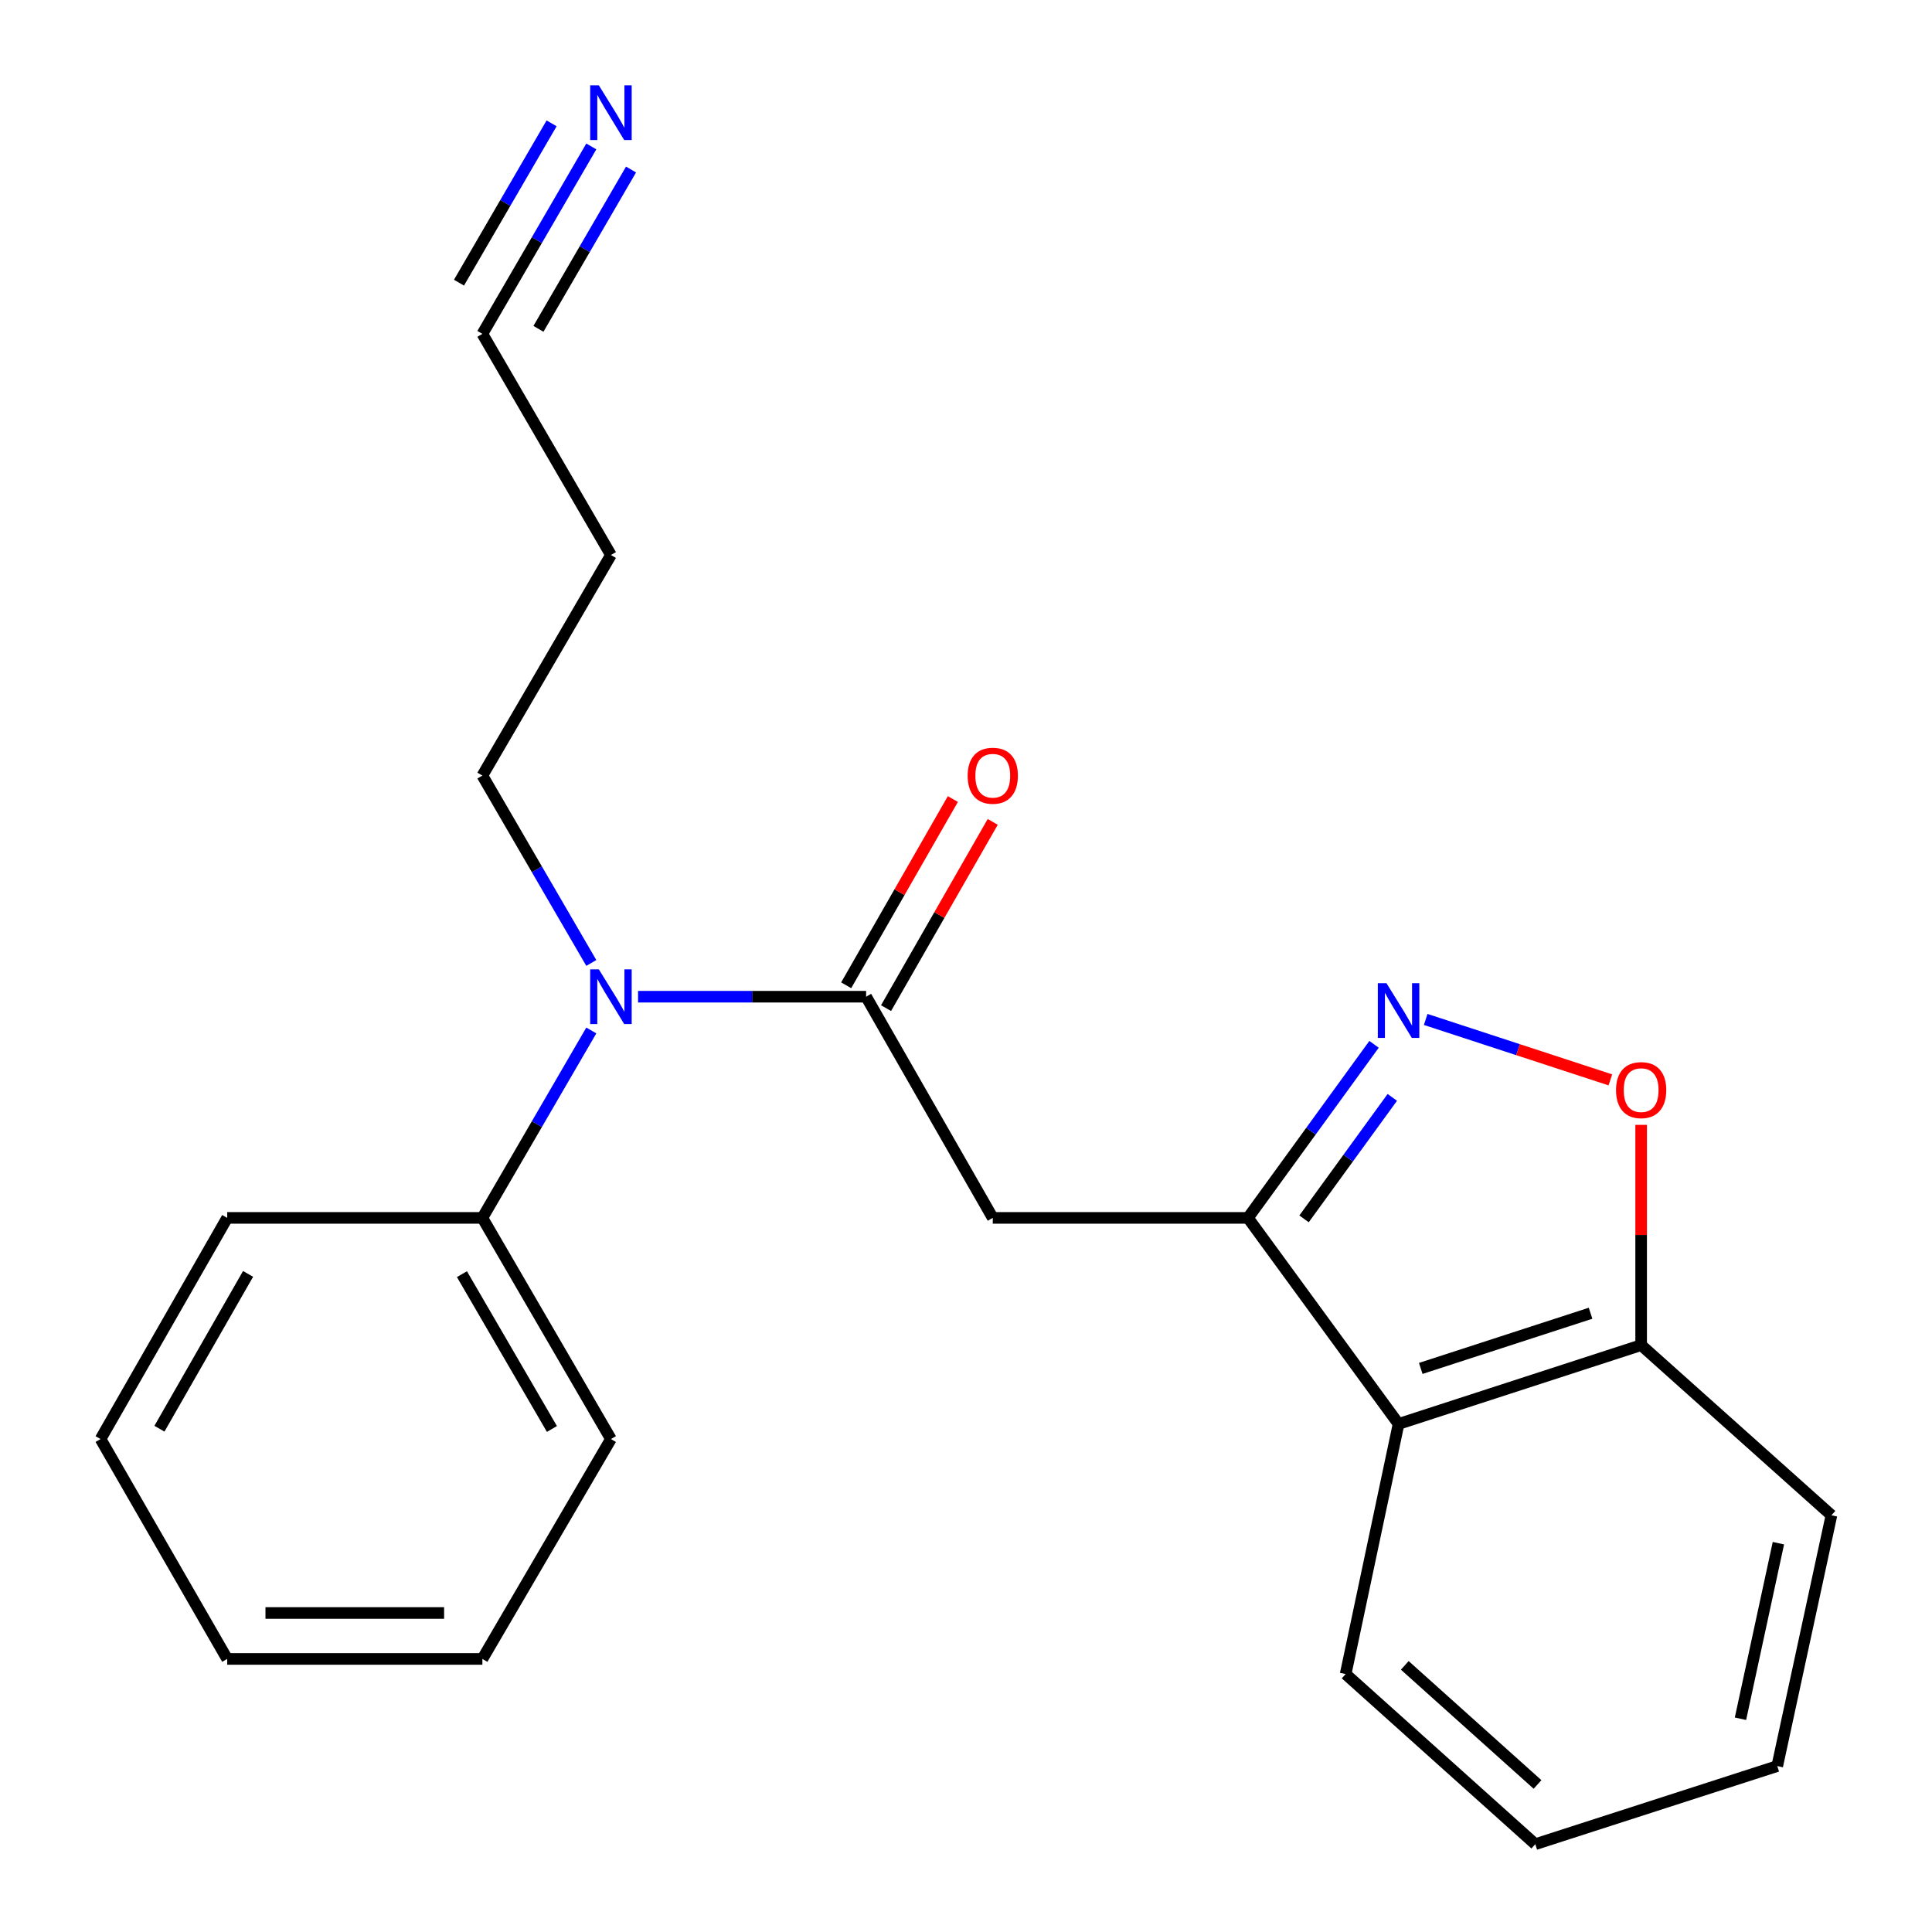 <?xml version='1.0' encoding='iso-8859-1'?>
<svg version='1.1' baseProfile='full'
              xmlns='http://www.w3.org/2000/svg'
                      xmlns:rdkit='http://www.rdkit.org/xml'
                      xmlns:xlink='http://www.w3.org/1999/xlink'
                  xml:space='preserve'
width='1000px' height='1000px' viewBox='0 0 1000 1000'>
<!-- END OF HEADER -->
<rect style='opacity:1.0;fill:#FFFFFF;stroke:none' width='1000' height='1000' x='0' y='0'> </rect>
<path class='bond-0' d='M 645.944,630.38 L 678.573,585.463' style='fill:none;fill-rule:evenodd;stroke:#000000;stroke-width:6px;stroke-linecap:butt;stroke-linejoin:miter;stroke-opacity:1' />
<path class='bond-0' d='M 678.573,585.463 L 711.202,540.545' style='fill:none;fill-rule:evenodd;stroke:#0000FF;stroke-width:6px;stroke-linecap:butt;stroke-linejoin:miter;stroke-opacity:1' />
<path class='bond-0' d='M 674.974,630.882 L 697.814,599.44' style='fill:none;fill-rule:evenodd;stroke:#000000;stroke-width:6px;stroke-linecap:butt;stroke-linejoin:miter;stroke-opacity:1' />
<path class='bond-0' d='M 697.814,599.44 L 720.654,567.998' style='fill:none;fill-rule:evenodd;stroke:#0000FF;stroke-width:6px;stroke-linecap:butt;stroke-linejoin:miter;stroke-opacity:1' />
<path class='bond-2' d='M 645.944,630.38 L 513.86,630.38' style='fill:none;fill-rule:evenodd;stroke:#000000;stroke-width:6px;stroke-linecap:butt;stroke-linejoin:miter;stroke-opacity:1' />
<path class='bond-4' d='M 645.944,630.38 L 723.897,737.03' style='fill:none;fill-rule:evenodd;stroke:#000000;stroke-width:6px;stroke-linecap:butt;stroke-linejoin:miter;stroke-opacity:1' />
<path class='bond-3' d='M 737.939,527.665 L 785.73,543.305' style='fill:none;fill-rule:evenodd;stroke:#0000FF;stroke-width:6px;stroke-linecap:butt;stroke-linejoin:miter;stroke-opacity:1' />
<path class='bond-3' d='M 785.73,543.305 L 833.52,558.945' style='fill:none;fill-rule:evenodd;stroke:#FF0000;stroke-width:6px;stroke-linecap:butt;stroke-linejoin:miter;stroke-opacity:1' />
<path class='bond-1' d='M 448.3,515.895 L 513.86,630.38' style='fill:none;fill-rule:evenodd;stroke:#000000;stroke-width:6px;stroke-linecap:butt;stroke-linejoin:miter;stroke-opacity:1' />
<path class='bond-5' d='M 448.3,515.895 L 389.279,515.895' style='fill:none;fill-rule:evenodd;stroke:#000000;stroke-width:6px;stroke-linecap:butt;stroke-linejoin:miter;stroke-opacity:1' />
<path class='bond-5' d='M 389.279,515.895 L 330.258,515.895' style='fill:none;fill-rule:evenodd;stroke:#0000FF;stroke-width:6px;stroke-linecap:butt;stroke-linejoin:miter;stroke-opacity:1' />
<path class='bond-9' d='M 458.618,521.805 L 486.227,473.605' style='fill:none;fill-rule:evenodd;stroke:#000000;stroke-width:6px;stroke-linecap:butt;stroke-linejoin:miter;stroke-opacity:1' />
<path class='bond-9' d='M 486.227,473.605 L 513.835,425.404' style='fill:none;fill-rule:evenodd;stroke:#FF0000;stroke-width:6px;stroke-linecap:butt;stroke-linejoin:miter;stroke-opacity:1' />
<path class='bond-9' d='M 437.982,509.985 L 465.59,461.784' style='fill:none;fill-rule:evenodd;stroke:#000000;stroke-width:6px;stroke-linecap:butt;stroke-linejoin:miter;stroke-opacity:1' />
<path class='bond-9' d='M 465.59,461.784 L 493.198,413.584' style='fill:none;fill-rule:evenodd;stroke:#FF0000;stroke-width:6px;stroke-linecap:butt;stroke-linejoin:miter;stroke-opacity:1' />
<path class='bond-22' d='M 849.454,582.222 L 849.454,639.226' style='fill:none;fill-rule:evenodd;stroke:#FF0000;stroke-width:6px;stroke-linecap:butt;stroke-linejoin:miter;stroke-opacity:1' />
<path class='bond-22' d='M 849.454,639.226 L 849.454,696.231' style='fill:none;fill-rule:evenodd;stroke:#000000;stroke-width:6px;stroke-linecap:butt;stroke-linejoin:miter;stroke-opacity:1' />
<path class='bond-7' d='M 723.897,737.03 L 849.454,696.231' style='fill:none;fill-rule:evenodd;stroke:#000000;stroke-width:6px;stroke-linecap:butt;stroke-linejoin:miter;stroke-opacity:1' />
<path class='bond-7' d='M 735.38,708.292 L 823.27,679.733' style='fill:none;fill-rule:evenodd;stroke:#000000;stroke-width:6px;stroke-linecap:butt;stroke-linejoin:miter;stroke-opacity:1' />
<path class='bond-13' d='M 723.897,737.03 L 696.507,866.485' style='fill:none;fill-rule:evenodd;stroke:#000000;stroke-width:6px;stroke-linecap:butt;stroke-linejoin:miter;stroke-opacity:1' />
<path class='bond-10' d='M 306.062,533.366 L 277.871,581.873' style='fill:none;fill-rule:evenodd;stroke:#0000FF;stroke-width:6px;stroke-linecap:butt;stroke-linejoin:miter;stroke-opacity:1' />
<path class='bond-10' d='M 277.871,581.873 L 249.679,630.38' style='fill:none;fill-rule:evenodd;stroke:#000000;stroke-width:6px;stroke-linecap:butt;stroke-linejoin:miter;stroke-opacity:1' />
<path class='bond-12' d='M 306.06,498.425 L 277.87,449.931' style='fill:none;fill-rule:evenodd;stroke:#0000FF;stroke-width:6px;stroke-linecap:butt;stroke-linejoin:miter;stroke-opacity:1' />
<path class='bond-12' d='M 277.87,449.931 L 249.679,401.436' style='fill:none;fill-rule:evenodd;stroke:#000000;stroke-width:6px;stroke-linecap:butt;stroke-linejoin:miter;stroke-opacity:1' />
<path class='bond-6' d='M 306.062,75.795 L 277.871,124.302' style='fill:none;fill-rule:evenodd;stroke:#0000FF;stroke-width:6px;stroke-linecap:butt;stroke-linejoin:miter;stroke-opacity:1' />
<path class='bond-6' d='M 277.871,124.302 L 249.679,172.81' style='fill:none;fill-rule:evenodd;stroke:#000000;stroke-width:6px;stroke-linecap:butt;stroke-linejoin:miter;stroke-opacity:1' />
<path class='bond-6' d='M 285.501,63.845 L 261.538,105.076' style='fill:none;fill-rule:evenodd;stroke:#0000FF;stroke-width:6px;stroke-linecap:butt;stroke-linejoin:miter;stroke-opacity:1' />
<path class='bond-6' d='M 261.538,105.076 L 237.574,146.307' style='fill:none;fill-rule:evenodd;stroke:#000000;stroke-width:6px;stroke-linecap:butt;stroke-linejoin:miter;stroke-opacity:1' />
<path class='bond-6' d='M 326.624,87.745 L 302.661,128.977' style='fill:none;fill-rule:evenodd;stroke:#0000FF;stroke-width:6px;stroke-linecap:butt;stroke-linejoin:miter;stroke-opacity:1' />
<path class='bond-6' d='M 302.661,128.977 L 278.698,170.208' style='fill:none;fill-rule:evenodd;stroke:#000000;stroke-width:6px;stroke-linecap:butt;stroke-linejoin:miter;stroke-opacity:1' />
<path class='bond-14' d='M 849.454,696.231 L 947.952,784.304' style='fill:none;fill-rule:evenodd;stroke:#000000;stroke-width:6px;stroke-linecap:butt;stroke-linejoin:miter;stroke-opacity:1' />
<path class='bond-8' d='M 249.679,172.81 L 316.216,287.268' style='fill:none;fill-rule:evenodd;stroke:#000000;stroke-width:6px;stroke-linecap:butt;stroke-linejoin:miter;stroke-opacity:1' />
<path class='bond-15' d='M 249.679,630.38 L 316.216,744.852' style='fill:none;fill-rule:evenodd;stroke:#000000;stroke-width:6px;stroke-linecap:butt;stroke-linejoin:miter;stroke-opacity:1' />
<path class='bond-15' d='M 239.098,659.502 L 285.674,739.633' style='fill:none;fill-rule:evenodd;stroke:#000000;stroke-width:6px;stroke-linecap:butt;stroke-linejoin:miter;stroke-opacity:1' />
<path class='bond-16' d='M 249.679,630.38 L 117.595,630.38' style='fill:none;fill-rule:evenodd;stroke:#000000;stroke-width:6px;stroke-linecap:butt;stroke-linejoin:miter;stroke-opacity:1' />
<path class='bond-11' d='M 316.216,287.268 L 249.679,401.436' style='fill:none;fill-rule:evenodd;stroke:#000000;stroke-width:6px;stroke-linecap:butt;stroke-linejoin:miter;stroke-opacity:1' />
<path class='bond-17' d='M 696.507,866.485 L 794.662,954.545' style='fill:none;fill-rule:evenodd;stroke:#000000;stroke-width:6px;stroke-linecap:butt;stroke-linejoin:miter;stroke-opacity:1' />
<path class='bond-17' d='M 727.112,861.992 L 795.821,923.634' style='fill:none;fill-rule:evenodd;stroke:#000000;stroke-width:6px;stroke-linecap:butt;stroke-linejoin:miter;stroke-opacity:1' />
<path class='bond-23' d='M 947.952,784.304 L 919.902,914.116' style='fill:none;fill-rule:evenodd;stroke:#000000;stroke-width:6px;stroke-linecap:butt;stroke-linejoin:miter;stroke-opacity:1' />
<path class='bond-23' d='M 920.499,798.753 L 900.864,889.621' style='fill:none;fill-rule:evenodd;stroke:#000000;stroke-width:6px;stroke-linecap:butt;stroke-linejoin:miter;stroke-opacity:1' />
<path class='bond-20' d='M 316.216,744.852 L 249.679,858.663' style='fill:none;fill-rule:evenodd;stroke:#000000;stroke-width:6px;stroke-linecap:butt;stroke-linejoin:miter;stroke-opacity:1' />
<path class='bond-19' d='M 117.595,630.38 L 52.048,744.852' style='fill:none;fill-rule:evenodd;stroke:#000000;stroke-width:6px;stroke-linecap:butt;stroke-linejoin:miter;stroke-opacity:1' />
<path class='bond-19' d='M 128.401,659.369 L 82.519,739.499' style='fill:none;fill-rule:evenodd;stroke:#000000;stroke-width:6px;stroke-linecap:butt;stroke-linejoin:miter;stroke-opacity:1' />
<path class='bond-18' d='M 794.662,954.545 L 919.902,914.116' style='fill:none;fill-rule:evenodd;stroke:#000000;stroke-width:6px;stroke-linecap:butt;stroke-linejoin:miter;stroke-opacity:1' />
<path class='bond-21' d='M 52.048,744.852 L 117.595,858.663' style='fill:none;fill-rule:evenodd;stroke:#000000;stroke-width:6px;stroke-linecap:butt;stroke-linejoin:miter;stroke-opacity:1' />
<path class='bond-24' d='M 249.679,858.663 L 117.595,858.663' style='fill:none;fill-rule:evenodd;stroke:#000000;stroke-width:6px;stroke-linecap:butt;stroke-linejoin:miter;stroke-opacity:1' />
<path class='bond-24' d='M 229.866,834.881 L 137.407,834.881' style='fill:none;fill-rule:evenodd;stroke:#000000;stroke-width:6px;stroke-linecap:butt;stroke-linejoin:miter;stroke-opacity:1' />
<path  class='atom-1' d='M 717.637 508.909
L 726.917 523.909
Q 727.837 525.389, 729.317 528.069
Q 730.797 530.749, 730.877 530.909
L 730.877 508.909
L 734.637 508.909
L 734.637 537.229
L 730.757 537.229
L 720.797 520.829
Q 719.637 518.909, 718.397 516.709
Q 717.197 514.509, 716.837 513.829
L 716.837 537.229
L 713.157 537.229
L 713.157 508.909
L 717.637 508.909
' fill='#0000FF'/>
<path  class='atom-4' d='M 836.454 564.24
Q 836.454 557.44, 839.814 553.64
Q 843.174 549.84, 849.454 549.84
Q 855.734 549.84, 859.094 553.64
Q 862.454 557.44, 862.454 564.24
Q 862.454 571.12, 859.054 575.04
Q 855.654 578.92, 849.454 578.92
Q 843.214 578.92, 839.814 575.04
Q 836.454 571.16, 836.454 564.24
M 849.454 575.72
Q 853.774 575.72, 856.094 572.84
Q 858.454 569.92, 858.454 564.24
Q 858.454 558.68, 856.094 555.88
Q 853.774 553.04, 849.454 553.04
Q 845.134 553.04, 842.774 555.84
Q 840.454 558.64, 840.454 564.24
Q 840.454 569.96, 842.774 572.84
Q 845.134 575.72, 849.454 575.72
' fill='#FF0000'/>
<path  class='atom-6' d='M 309.956 501.735
L 319.236 516.735
Q 320.156 518.215, 321.636 520.895
Q 323.116 523.575, 323.196 523.735
L 323.196 501.735
L 326.956 501.735
L 326.956 530.055
L 323.076 530.055
L 313.116 513.655
Q 311.956 511.735, 310.716 509.535
Q 309.516 507.335, 309.156 506.655
L 309.156 530.055
L 305.476 530.055
L 305.476 501.735
L 309.956 501.735
' fill='#0000FF'/>
<path  class='atom-7' d='M 309.956 44.165
L 319.236 59.165
Q 320.156 60.645, 321.636 63.325
Q 323.116 66.005, 323.196 66.165
L 323.196 44.165
L 326.956 44.165
L 326.956 72.485
L 323.076 72.485
L 313.116 56.085
Q 311.956 54.165, 310.716 51.965
Q 309.516 49.765, 309.156 49.085
L 309.156 72.485
L 305.476 72.485
L 305.476 44.165
L 309.956 44.165
' fill='#0000FF'/>
<path  class='atom-10' d='M 500.86 401.516
Q 500.86 394.716, 504.22 390.916
Q 507.58 387.116, 513.86 387.116
Q 520.14 387.116, 523.5 390.916
Q 526.86 394.716, 526.86 401.516
Q 526.86 408.396, 523.46 412.316
Q 520.06 416.196, 513.86 416.196
Q 507.62 416.196, 504.22 412.316
Q 500.86 408.436, 500.86 401.516
M 513.86 412.996
Q 518.18 412.996, 520.5 410.116
Q 522.86 407.196, 522.86 401.516
Q 522.86 395.956, 520.5 393.156
Q 518.18 390.316, 513.86 390.316
Q 509.54 390.316, 507.18 393.116
Q 504.86 395.916, 504.86 401.516
Q 504.86 407.236, 507.18 410.116
Q 509.54 412.996, 513.86 412.996
' fill='#FF0000'/>
</svg>
